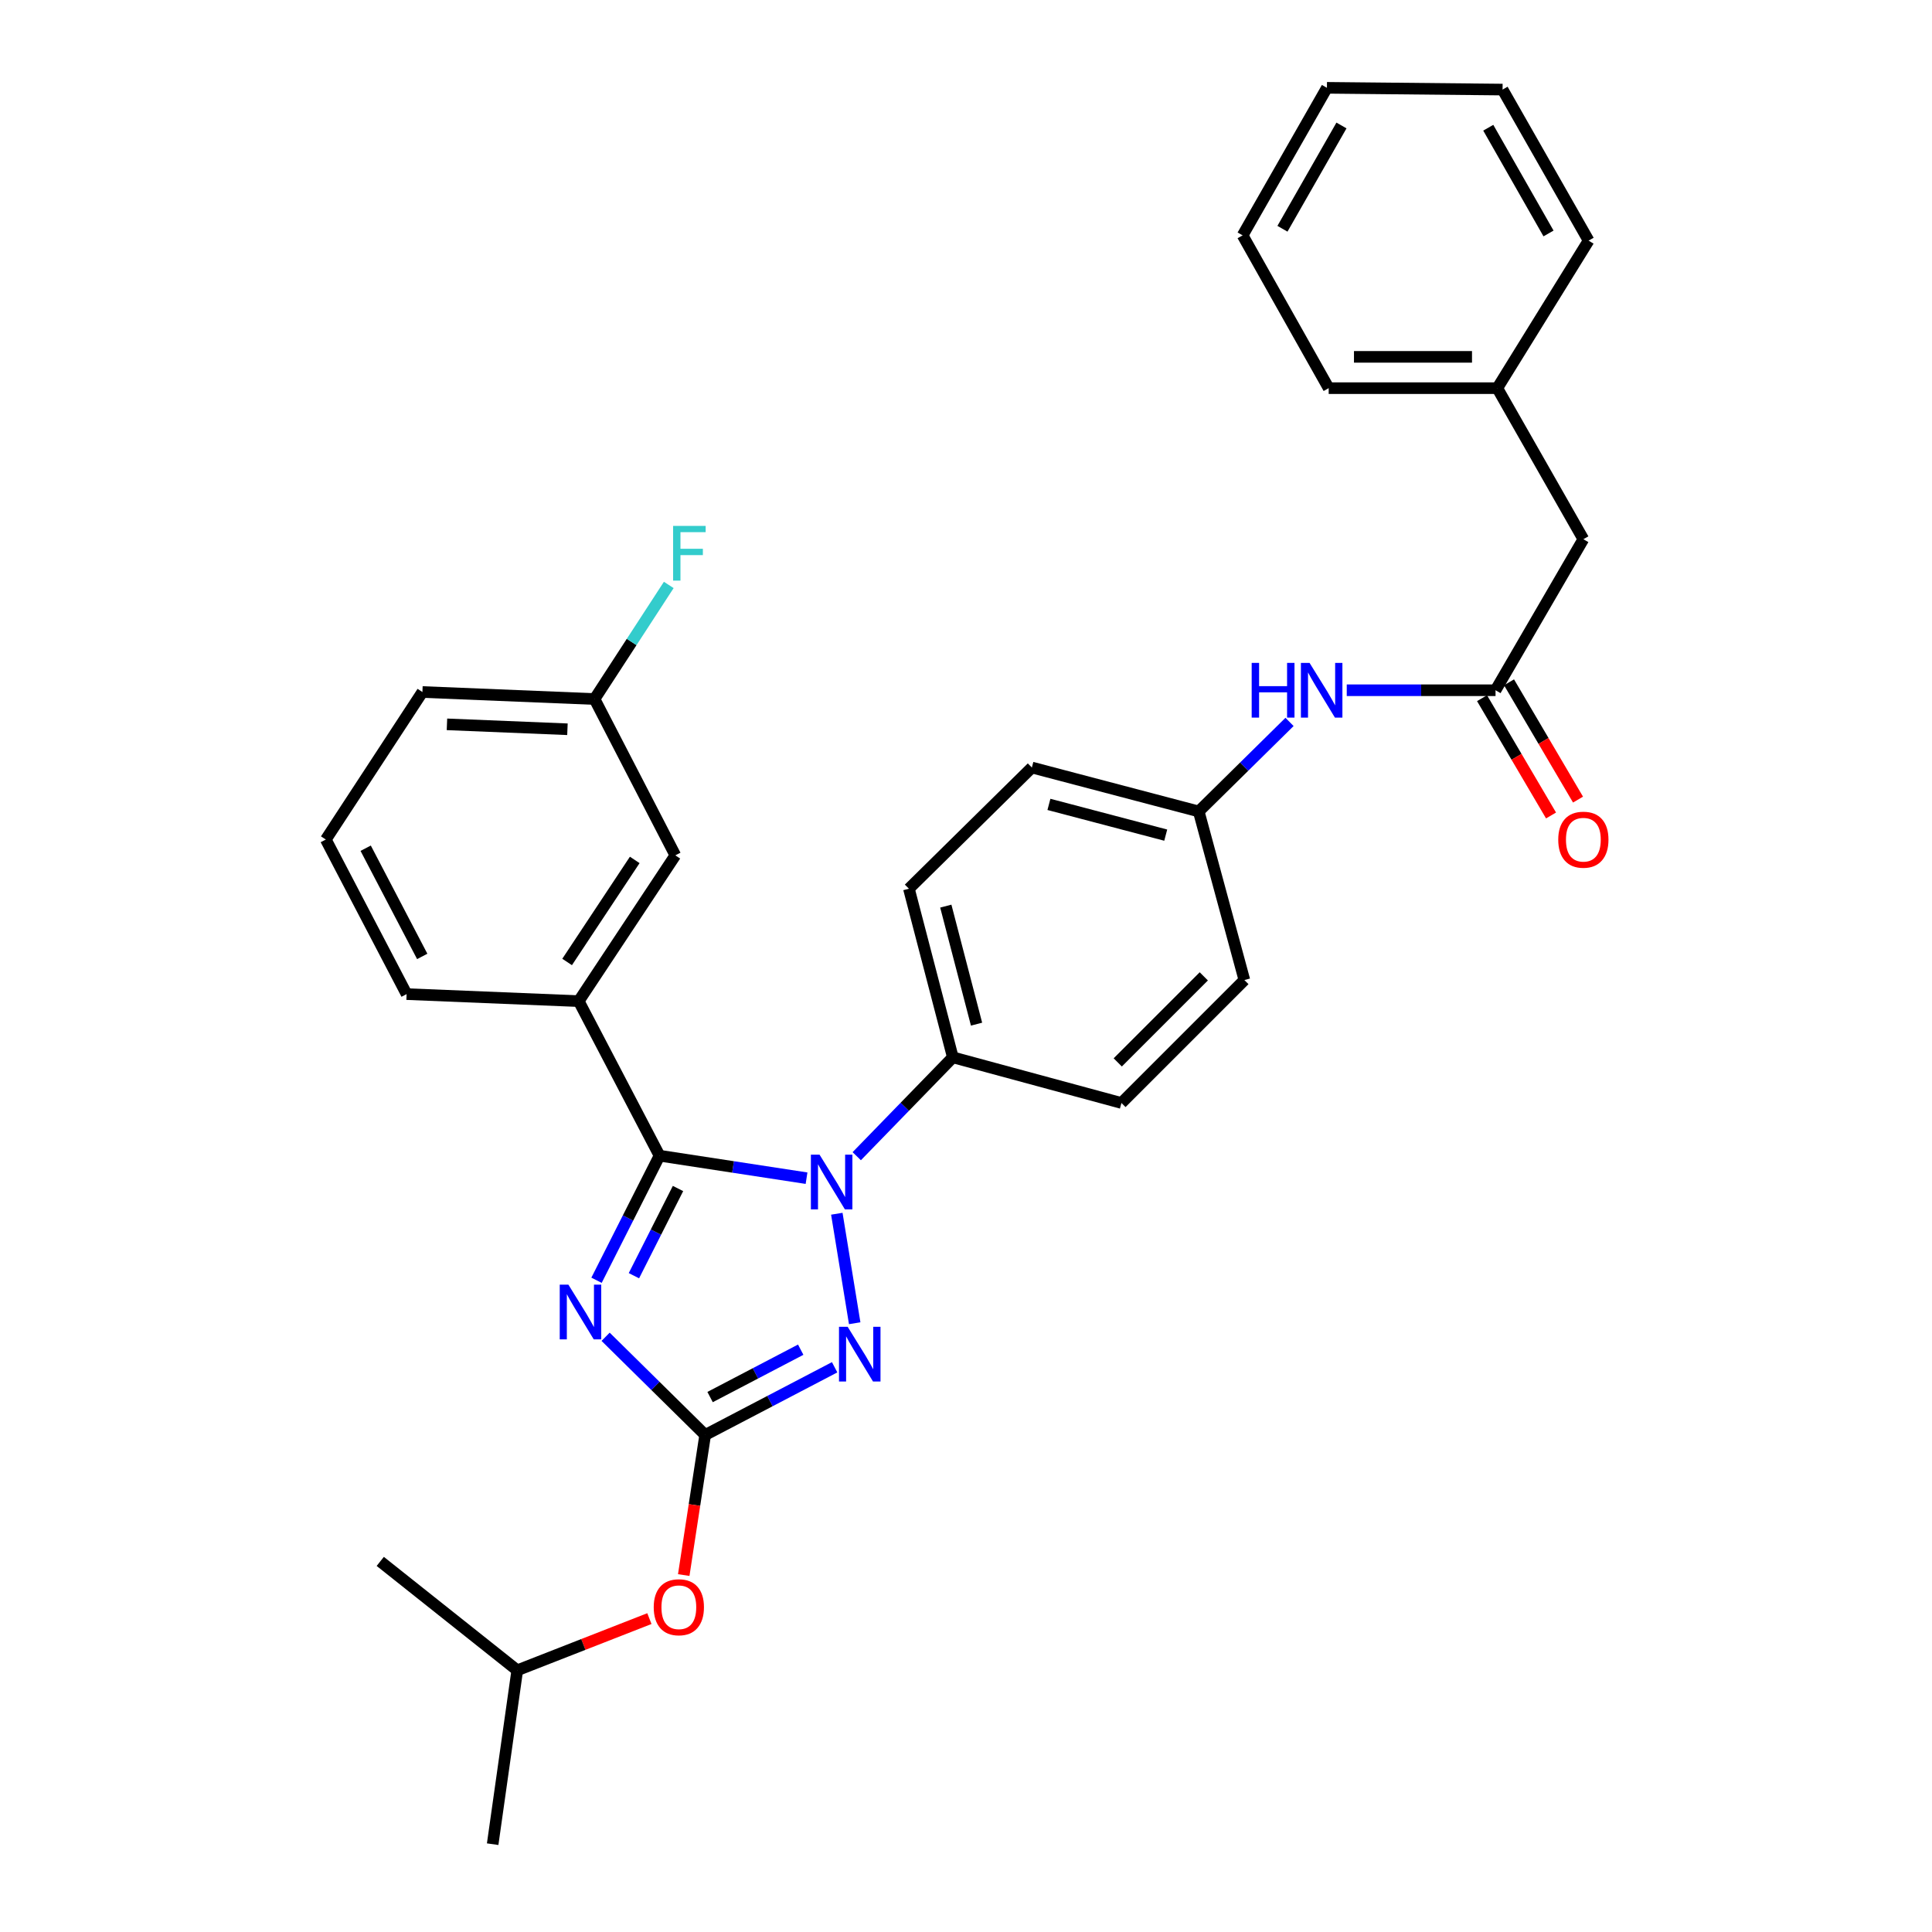 <?xml version='1.0' encoding='iso-8859-1'?>
<svg version='1.1' baseProfile='full'
              xmlns='http://www.w3.org/2000/svg'
                      xmlns:rdkit='http://www.rdkit.org/xml'
                      xmlns:xlink='http://www.w3.org/1999/xlink'
                  xml:space='preserve'
width='1000px' height='1000px' viewBox='0 0 1000 1000'>
<!-- END OF HEADER -->
<rect style='opacity:1.0;fill:#FFFFFF;stroke:none' width='1000' height='1000' x='0' y='0'> </rect>
<path class='bond-0' d='M 697.078,357.271 L 735.583,357.271' style='fill:none;fill-rule:evenodd;stroke:#0000FF;stroke-width:6px;stroke-linecap:butt;stroke-linejoin:miter;stroke-opacity:1' />
<path class='bond-0' d='M 735.583,357.271 L 774.088,357.271' style='fill:none;fill-rule:evenodd;stroke:#000000;stroke-width:6px;stroke-linecap:butt;stroke-linejoin:miter;stroke-opacity:1' />
<path class='bond-1' d='M 667.459,373.665 L 643.958,396.834' style='fill:none;fill-rule:evenodd;stroke:#0000FF;stroke-width:6px;stroke-linecap:butt;stroke-linejoin:miter;stroke-opacity:1' />
<path class='bond-1' d='M 643.958,396.834 L 620.457,420.002' style='fill:none;fill-rule:evenodd;stroke:#000000;stroke-width:6px;stroke-linecap:butt;stroke-linejoin:miter;stroke-opacity:1' />
<path class='bond-2' d='M 767.104,361.38 L 784.96,391.734' style='fill:none;fill-rule:evenodd;stroke:#000000;stroke-width:6px;stroke-linecap:butt;stroke-linejoin:miter;stroke-opacity:1' />
<path class='bond-2' d='M 784.96,391.734 L 802.816,422.088' style='fill:none;fill-rule:evenodd;stroke:#FF0000;stroke-width:6px;stroke-linecap:butt;stroke-linejoin:miter;stroke-opacity:1' />
<path class='bond-2' d='M 781.072,353.163 L 798.928,383.518' style='fill:none;fill-rule:evenodd;stroke:#000000;stroke-width:6px;stroke-linecap:butt;stroke-linejoin:miter;stroke-opacity:1' />
<path class='bond-2' d='M 798.928,383.518 L 816.784,413.872' style='fill:none;fill-rule:evenodd;stroke:#FF0000;stroke-width:6px;stroke-linecap:butt;stroke-linejoin:miter;stroke-opacity:1' />
<path class='bond-3' d='M 774.088,357.271 L 819.542,279.092' style='fill:none;fill-rule:evenodd;stroke:#000000;stroke-width:6px;stroke-linecap:butt;stroke-linejoin:miter;stroke-opacity:1' />
<path class='bond-4' d='M 819.542,279.092 L 774.997,200.913' style='fill:none;fill-rule:evenodd;stroke:#000000;stroke-width:6px;stroke-linecap:butt;stroke-linejoin:miter;stroke-opacity:1' />
<path class='bond-5' d='M 774.997,200.913 L 687.725,200.913' style='fill:none;fill-rule:evenodd;stroke:#000000;stroke-width:6px;stroke-linecap:butt;stroke-linejoin:miter;stroke-opacity:1' />
<path class='bond-5' d='M 761.906,184.708 L 700.816,184.708' style='fill:none;fill-rule:evenodd;stroke:#000000;stroke-width:6px;stroke-linecap:butt;stroke-linejoin:miter;stroke-opacity:1' />
<path class='bond-6' d='M 774.997,200.913 L 822.27,124.543' style='fill:none;fill-rule:evenodd;stroke:#000000;stroke-width:6px;stroke-linecap:butt;stroke-linejoin:miter;stroke-opacity:1' />
<path class='bond-7' d='M 433.136,628.23 L 442.391,684.903' style='fill:none;fill-rule:evenodd;stroke:#0000FF;stroke-width:6px;stroke-linecap:butt;stroke-linejoin:miter;stroke-opacity:1' />
<path class='bond-8' d='M 417.462,609.825 L 379.414,604.004' style='fill:none;fill-rule:evenodd;stroke:#0000FF;stroke-width:6px;stroke-linecap:butt;stroke-linejoin:miter;stroke-opacity:1' />
<path class='bond-8' d='M 379.414,604.004 L 341.365,598.183' style='fill:none;fill-rule:evenodd;stroke:#000000;stroke-width:6px;stroke-linecap:butt;stroke-linejoin:miter;stroke-opacity:1' />
<path class='bond-9' d='M 443.446,598.449 L 468.316,572.861' style='fill:none;fill-rule:evenodd;stroke:#0000FF;stroke-width:6px;stroke-linecap:butt;stroke-linejoin:miter;stroke-opacity:1' />
<path class='bond-9' d='M 468.316,572.861 L 493.186,547.273' style='fill:none;fill-rule:evenodd;stroke:#000000;stroke-width:6px;stroke-linecap:butt;stroke-linejoin:miter;stroke-opacity:1' />
<path class='bond-10' d='M 432.007,707.699 L 398.502,725.214' style='fill:none;fill-rule:evenodd;stroke:#0000FF;stroke-width:6px;stroke-linecap:butt;stroke-linejoin:miter;stroke-opacity:1' />
<path class='bond-10' d='M 398.502,725.214 L 364.997,742.73' style='fill:none;fill-rule:evenodd;stroke:#000000;stroke-width:6px;stroke-linecap:butt;stroke-linejoin:miter;stroke-opacity:1' />
<path class='bond-10' d='M 414.448,698.593 L 390.994,710.854' style='fill:none;fill-rule:evenodd;stroke:#0000FF;stroke-width:6px;stroke-linecap:butt;stroke-linejoin:miter;stroke-opacity:1' />
<path class='bond-10' d='M 390.994,710.854 L 367.541,723.115' style='fill:none;fill-rule:evenodd;stroke:#000000;stroke-width:6px;stroke-linecap:butt;stroke-linejoin:miter;stroke-opacity:1' />
<path class='bond-11' d='M 364.997,742.73 L 339.23,717.323' style='fill:none;fill-rule:evenodd;stroke:#000000;stroke-width:6px;stroke-linecap:butt;stroke-linejoin:miter;stroke-opacity:1' />
<path class='bond-11' d='M 339.23,717.323 L 313.463,691.915' style='fill:none;fill-rule:evenodd;stroke:#0000FF;stroke-width:6px;stroke-linecap:butt;stroke-linejoin:miter;stroke-opacity:1' />
<path class='bond-12' d='M 364.997,742.73 L 359.45,778.989' style='fill:none;fill-rule:evenodd;stroke:#000000;stroke-width:6px;stroke-linecap:butt;stroke-linejoin:miter;stroke-opacity:1' />
<path class='bond-12' d='M 359.45,778.989 L 353.902,815.248' style='fill:none;fill-rule:evenodd;stroke:#FF0000;stroke-width:6px;stroke-linecap:butt;stroke-linejoin:miter;stroke-opacity:1' />
<path class='bond-13' d='M 308.762,662.664 L 325.064,630.424' style='fill:none;fill-rule:evenodd;stroke:#0000FF;stroke-width:6px;stroke-linecap:butt;stroke-linejoin:miter;stroke-opacity:1' />
<path class='bond-13' d='M 325.064,630.424 L 341.365,598.183' style='fill:none;fill-rule:evenodd;stroke:#000000;stroke-width:6px;stroke-linecap:butt;stroke-linejoin:miter;stroke-opacity:1' />
<path class='bond-13' d='M 328.114,660.304 L 339.525,637.736' style='fill:none;fill-rule:evenodd;stroke:#0000FF;stroke-width:6px;stroke-linecap:butt;stroke-linejoin:miter;stroke-opacity:1' />
<path class='bond-13' d='M 339.525,637.736 L 350.936,615.167' style='fill:none;fill-rule:evenodd;stroke:#000000;stroke-width:6px;stroke-linecap:butt;stroke-linejoin:miter;stroke-opacity:1' />
<path class='bond-14' d='M 341.365,598.183 L 299.547,518.185' style='fill:none;fill-rule:evenodd;stroke:#000000;stroke-width:6px;stroke-linecap:butt;stroke-linejoin:miter;stroke-opacity:1' />
<path class='bond-15' d='M 336.122,837.786 L 301.927,851.166' style='fill:none;fill-rule:evenodd;stroke:#FF0000;stroke-width:6px;stroke-linecap:butt;stroke-linejoin:miter;stroke-opacity:1' />
<path class='bond-15' d='M 301.927,851.166 L 267.732,864.546' style='fill:none;fill-rule:evenodd;stroke:#000000;stroke-width:6px;stroke-linecap:butt;stroke-linejoin:miter;stroke-opacity:1' />
<path class='bond-16' d='M 620.457,420.002 L 534.094,397.27' style='fill:none;fill-rule:evenodd;stroke:#000000;stroke-width:6px;stroke-linecap:butt;stroke-linejoin:miter;stroke-opacity:1' />
<path class='bond-16' d='M 603.378,432.263 L 542.924,416.351' style='fill:none;fill-rule:evenodd;stroke:#000000;stroke-width:6px;stroke-linecap:butt;stroke-linejoin:miter;stroke-opacity:1' />
<path class='bond-17' d='M 620.457,420.002 L 644.089,507.274' style='fill:none;fill-rule:evenodd;stroke:#000000;stroke-width:6px;stroke-linecap:butt;stroke-linejoin:miter;stroke-opacity:1' />
<path class='bond-18' d='M 299.547,518.185 L 349.548,442.725' style='fill:none;fill-rule:evenodd;stroke:#000000;stroke-width:6px;stroke-linecap:butt;stroke-linejoin:miter;stroke-opacity:1' />
<path class='bond-18' d='M 293.539,497.915 L 328.54,445.093' style='fill:none;fill-rule:evenodd;stroke:#000000;stroke-width:6px;stroke-linecap:butt;stroke-linejoin:miter;stroke-opacity:1' />
<path class='bond-19' d='M 299.547,518.185 L 210.457,514.548' style='fill:none;fill-rule:evenodd;stroke:#000000;stroke-width:6px;stroke-linecap:butt;stroke-linejoin:miter;stroke-opacity:1' />
<path class='bond-20' d='M 349.548,442.725 L 307.731,361.818' style='fill:none;fill-rule:evenodd;stroke:#000000;stroke-width:6px;stroke-linecap:butt;stroke-linejoin:miter;stroke-opacity:1' />
<path class='bond-21' d='M 307.731,361.818 L 326.941,332.292' style='fill:none;fill-rule:evenodd;stroke:#000000;stroke-width:6px;stroke-linecap:butt;stroke-linejoin:miter;stroke-opacity:1' />
<path class='bond-21' d='M 326.941,332.292 L 346.152,302.766' style='fill:none;fill-rule:evenodd;stroke:#33CCCC;stroke-width:6px;stroke-linecap:butt;stroke-linejoin:miter;stroke-opacity:1' />
<path class='bond-22' d='M 307.731,361.818 L 218.64,358.181' style='fill:none;fill-rule:evenodd;stroke:#000000;stroke-width:6px;stroke-linecap:butt;stroke-linejoin:miter;stroke-opacity:1' />
<path class='bond-22' d='M 293.706,377.464 L 231.343,374.918' style='fill:none;fill-rule:evenodd;stroke:#000000;stroke-width:6px;stroke-linecap:butt;stroke-linejoin:miter;stroke-opacity:1' />
<path class='bond-23' d='M 210.457,514.548 L 168.639,434.541' style='fill:none;fill-rule:evenodd;stroke:#000000;stroke-width:6px;stroke-linecap:butt;stroke-linejoin:miter;stroke-opacity:1' />
<path class='bond-23' d='M 218.546,495.041 L 189.273,439.036' style='fill:none;fill-rule:evenodd;stroke:#000000;stroke-width:6px;stroke-linecap:butt;stroke-linejoin:miter;stroke-opacity:1' />
<path class='bond-24' d='M 168.639,434.541 L 218.64,358.181' style='fill:none;fill-rule:evenodd;stroke:#000000;stroke-width:6px;stroke-linecap:butt;stroke-linejoin:miter;stroke-opacity:1' />
<path class='bond-25' d='M 267.732,864.546 L 255.002,954.545' style='fill:none;fill-rule:evenodd;stroke:#000000;stroke-width:6px;stroke-linecap:butt;stroke-linejoin:miter;stroke-opacity:1' />
<path class='bond-26' d='M 267.732,864.546 L 196.818,808.18' style='fill:none;fill-rule:evenodd;stroke:#000000;stroke-width:6px;stroke-linecap:butt;stroke-linejoin:miter;stroke-opacity:1' />
<path class='bond-27' d='M 534.094,397.27 L 470.454,460.001' style='fill:none;fill-rule:evenodd;stroke:#000000;stroke-width:6px;stroke-linecap:butt;stroke-linejoin:miter;stroke-opacity:1' />
<path class='bond-28' d='M 644.089,507.274 L 580.458,570.905' style='fill:none;fill-rule:evenodd;stroke:#000000;stroke-width:6px;stroke-linecap:butt;stroke-linejoin:miter;stroke-opacity:1' />
<path class='bond-28' d='M 623.086,505.36 L 578.544,549.902' style='fill:none;fill-rule:evenodd;stroke:#000000;stroke-width:6px;stroke-linecap:butt;stroke-linejoin:miter;stroke-opacity:1' />
<path class='bond-29' d='M 493.186,547.273 L 580.458,570.905' style='fill:none;fill-rule:evenodd;stroke:#000000;stroke-width:6px;stroke-linecap:butt;stroke-linejoin:miter;stroke-opacity:1' />
<path class='bond-30' d='M 493.186,547.273 L 470.454,460.001' style='fill:none;fill-rule:evenodd;stroke:#000000;stroke-width:6px;stroke-linecap:butt;stroke-linejoin:miter;stroke-opacity:1' />
<path class='bond-30' d='M 505.458,530.098 L 489.546,469.007' style='fill:none;fill-rule:evenodd;stroke:#000000;stroke-width:6px;stroke-linecap:butt;stroke-linejoin:miter;stroke-opacity:1' />
<path class='bond-31' d='M 687.725,200.913 L 643.18,121.824' style='fill:none;fill-rule:evenodd;stroke:#000000;stroke-width:6px;stroke-linecap:butt;stroke-linejoin:miter;stroke-opacity:1' />
<path class='bond-32' d='M 822.27,124.543 L 777.725,46.364' style='fill:none;fill-rule:evenodd;stroke:#000000;stroke-width:6px;stroke-linecap:butt;stroke-linejoin:miter;stroke-opacity:1' />
<path class='bond-32' d='M 801.509,120.839 L 770.327,66.113' style='fill:none;fill-rule:evenodd;stroke:#000000;stroke-width:6px;stroke-linecap:butt;stroke-linejoin:miter;stroke-opacity:1' />
<path class='bond-33' d='M 643.18,121.824 L 686.816,45.455' style='fill:none;fill-rule:evenodd;stroke:#000000;stroke-width:6px;stroke-linecap:butt;stroke-linejoin:miter;stroke-opacity:1' />
<path class='bond-33' d='M 663.795,118.408 L 694.34,64.949' style='fill:none;fill-rule:evenodd;stroke:#000000;stroke-width:6px;stroke-linecap:butt;stroke-linejoin:miter;stroke-opacity:1' />
<path class='bond-34' d='M 777.725,46.364 L 686.816,45.455' style='fill:none;fill-rule:evenodd;stroke:#000000;stroke-width:6px;stroke-linecap:butt;stroke-linejoin:miter;stroke-opacity:1' />
<path  class='atom-0' d='M 647.868 343.111
L 651.708 343.111
L 651.708 355.151
L 666.188 355.151
L 666.188 343.111
L 670.028 343.111
L 670.028 371.431
L 666.188 371.431
L 666.188 358.351
L 651.708 358.351
L 651.708 371.431
L 647.868 371.431
L 647.868 343.111
' fill='#0000FF'/>
<path  class='atom-0' d='M 677.828 343.111
L 687.108 358.111
Q 688.028 359.591, 689.508 362.271
Q 690.988 364.951, 691.068 365.111
L 691.068 343.111
L 694.828 343.111
L 694.828 371.431
L 690.948 371.431
L 680.988 355.031
Q 679.828 353.111, 678.588 350.911
Q 677.388 348.711, 677.028 348.031
L 677.028 371.431
L 673.348 371.431
L 673.348 343.111
L 677.828 343.111
' fill='#0000FF'/>
<path  class='atom-2' d='M 806.542 434.621
Q 806.542 427.821, 809.902 424.021
Q 813.262 420.221, 819.542 420.221
Q 825.822 420.221, 829.182 424.021
Q 832.542 427.821, 832.542 434.621
Q 832.542 441.501, 829.142 445.421
Q 825.742 449.301, 819.542 449.301
Q 813.302 449.301, 809.902 445.421
Q 806.542 441.541, 806.542 434.621
M 819.542 446.101
Q 823.862 446.101, 826.182 443.221
Q 828.542 440.301, 828.542 434.621
Q 828.542 429.061, 826.182 426.261
Q 823.862 423.421, 819.542 423.421
Q 815.222 423.421, 812.862 426.221
Q 810.542 429.021, 810.542 434.621
Q 810.542 440.341, 812.862 443.221
Q 815.222 446.101, 819.542 446.101
' fill='#FF0000'/>
<path  class='atom-5' d='M 424.195 597.653
L 433.475 612.653
Q 434.395 614.133, 435.875 616.813
Q 437.355 619.493, 437.435 619.653
L 437.435 597.653
L 441.195 597.653
L 441.195 625.973
L 437.315 625.973
L 427.355 609.573
Q 426.195 607.653, 424.955 605.453
Q 423.755 603.253, 423.395 602.573
L 423.395 625.973
L 419.715 625.973
L 419.715 597.653
L 424.195 597.653
' fill='#0000FF'/>
<path  class='atom-6' d='M 438.744 686.744
L 448.024 701.744
Q 448.944 703.224, 450.424 705.904
Q 451.904 708.584, 451.984 708.744
L 451.984 686.744
L 455.744 686.744
L 455.744 715.064
L 451.864 715.064
L 441.904 698.664
Q 440.744 696.744, 439.504 694.544
Q 438.304 692.344, 437.944 691.664
L 437.944 715.064
L 434.264 715.064
L 434.264 686.744
L 438.744 686.744
' fill='#0000FF'/>
<path  class='atom-8' d='M 294.197 664.93
L 303.477 679.93
Q 304.397 681.41, 305.877 684.09
Q 307.357 686.77, 307.437 686.93
L 307.437 664.93
L 311.197 664.93
L 311.197 693.25
L 307.317 693.25
L 297.357 676.85
Q 296.197 674.93, 294.957 672.73
Q 293.757 670.53, 293.397 669.85
L 293.397 693.25
L 289.717 693.25
L 289.717 664.93
L 294.197 664.93
' fill='#0000FF'/>
<path  class='atom-10' d='M 338.367 831.901
Q 338.367 825.101, 341.727 821.301
Q 345.087 817.501, 351.367 817.501
Q 357.647 817.501, 361.007 821.301
Q 364.367 825.101, 364.367 831.901
Q 364.367 838.781, 360.967 842.701
Q 357.567 846.581, 351.367 846.581
Q 345.127 846.581, 341.727 842.701
Q 338.367 838.821, 338.367 831.901
M 351.367 843.381
Q 355.687 843.381, 358.007 840.501
Q 360.367 837.581, 360.367 831.901
Q 360.367 826.341, 358.007 823.541
Q 355.687 820.701, 351.367 820.701
Q 347.047 820.701, 344.687 823.501
Q 342.367 826.301, 342.367 831.901
Q 342.367 837.621, 344.687 840.501
Q 347.047 843.381, 351.367 843.381
' fill='#FF0000'/>
<path  class='atom-15' d='M 348.403 272.206
L 365.243 272.206
L 365.243 275.446
L 352.203 275.446
L 352.203 284.046
L 363.803 284.046
L 363.803 287.326
L 352.203 287.326
L 352.203 300.526
L 348.403 300.526
L 348.403 272.206
' fill='#33CCCC'/>
</svg>
